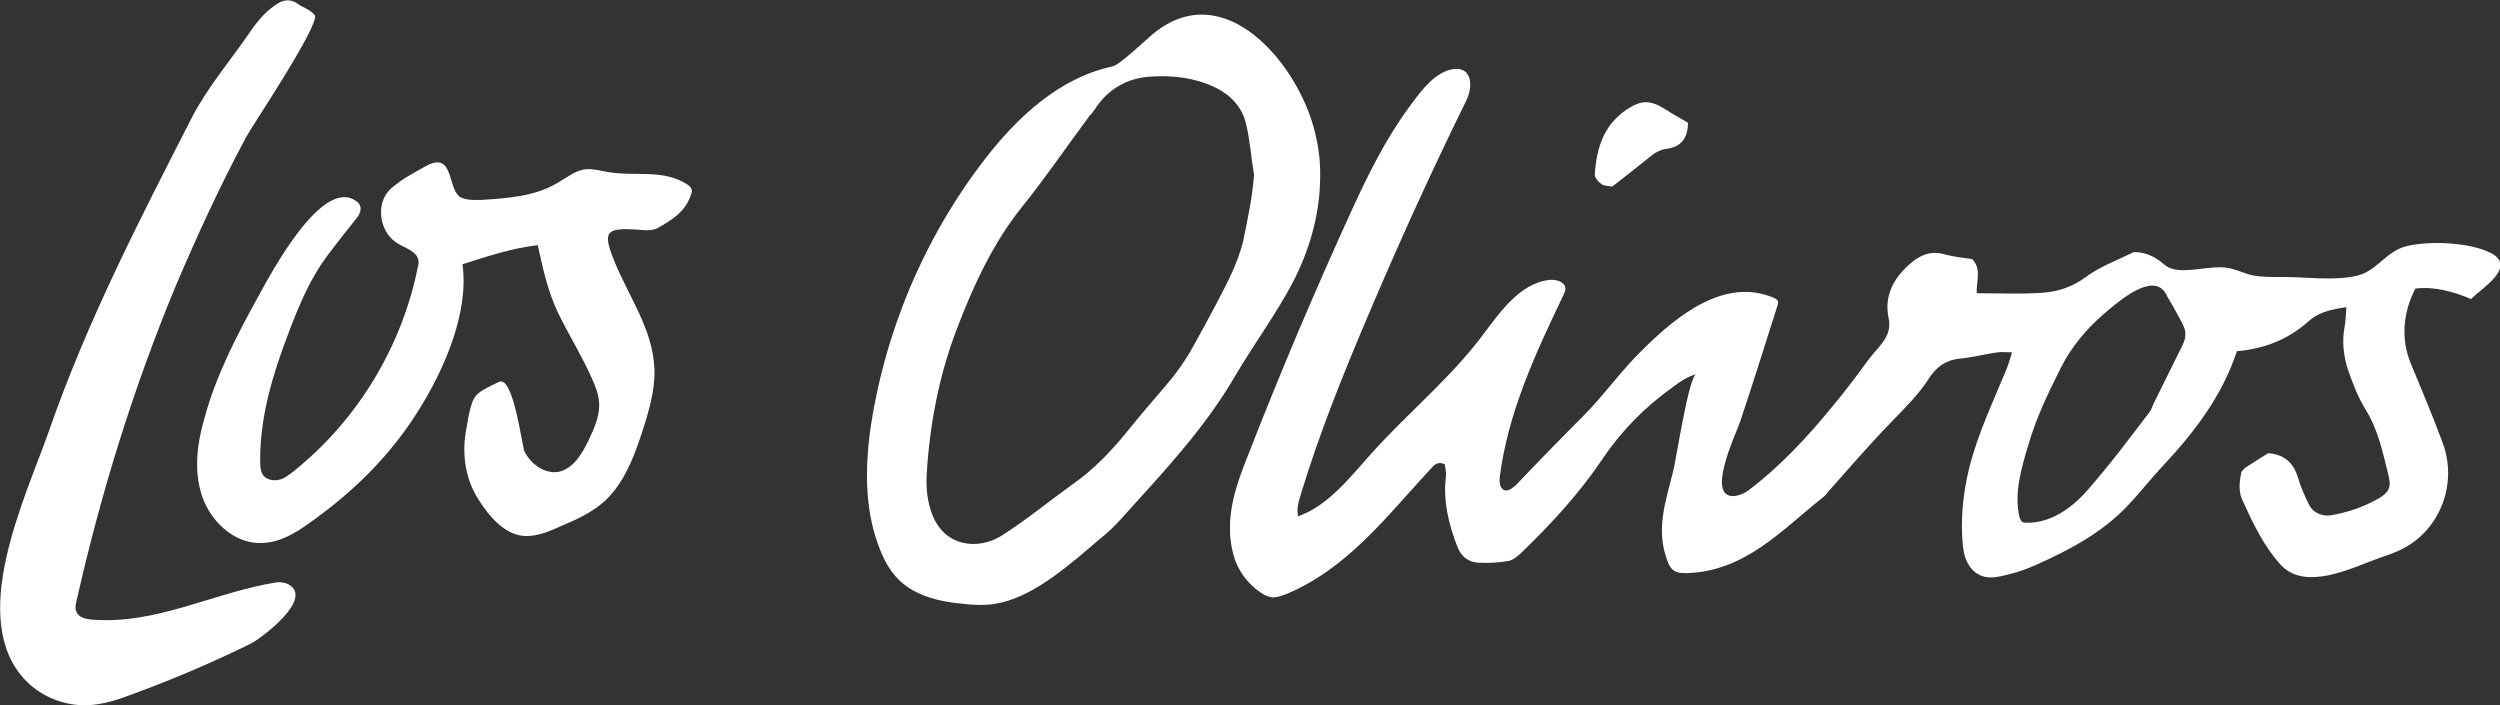 <?xml version="1.0" encoding="utf-8"?>
<!-- Generator: Adobe Illustrator 27.8.0, SVG Export Plug-In . SVG Version: 6.00 Build 0)  -->
<svg version="1.1" id="Calque_1" xmlns="http://www.w3.org/2000/svg" xmlns:xlink="http://www.w3.org/1999/xlink" x="0px" y="0px"
	 viewBox="0 0 431.4 121.7" style="enable-background:new 0 0 431.4 121.7;" xml:space="preserve">
<rect x="0" y="0" width="431.4" height="121.7" fill="#333333" stroke="none"/>
<style type="text/css">
	.st0{fill:#FFFFFF;}
</style>
<g>
	<path class="st0" d="M373.1,49.9c0,0-0.1-0.1-0.1-0.1c-2.7-2.1-8.1,2.8-10,4.4c-3,2.6-5.6,5.7-7.4,9.3c-2.2,4.4-4.2,8.5-5.6,13.3
		c-1.2,4-2.5,8.4-1.5,12.5c0.1,0.3,0.2,0.5,0.4,0.7c0.2,0.2,0.5,0.2,0.8,0.2c4.1,0.1,7.8-2.5,10.5-5.6c3.8-4.3,7.3-9,10.8-13.6
		c0.3-0.4,0.4-0.9,0.6-1.3c1.6-3.3,3.3-6.6,4.9-9.9c0.3-0.6,0.6-1.3,0.6-1.9c0.1-1-0.4-1.9-0.9-2.8c-0.7-1.3-1.4-2.6-2.2-3.9
		C373.8,50.7,373.5,50.2,373.1,49.9 M386.8,81.4c0.3-0.3,0.5-0.6,0.8-0.8c1.2-0.8,2.4-1.5,3.8-2.4c2.6,0.2,4.3,1.5,5.1,4.1
		c0.5,1.7,1.2,3.3,2,4.9c0.7,1.3,2.3,2,3.8,1.7c2.9-0.5,5.5-1.4,8-2.8c1.8-1,2.4-1.9,1.9-3.9c-1-4-1.8-8.1-4.1-11.7
		c-1.2-2-2.1-4.3-2.9-6.6c-0.8-2.4-1.1-5-0.6-7.6c0.2-1.1,0.2-2.2,0.3-3.3c-3.3,0.5-4.9,1-6.6,2.5c-3.5,3.1-7.6,4.7-12.3,5.1
		c-2.5,7.6-7.2,13.8-12.5,19.5c-2.2,2.3-4.1,4.8-6.3,7.1c-4.4,4.7-10.1,7.7-15.9,10.3c-2,0.9-4.2,1.6-6.4,2
		c-2.9,0.6-4.9-0.7-5.8-3.4c-0.2-0.5-0.3-1.4-0.4-2c-0.4-4.5,0-8.8,1.1-13.3c1.5-6,4.1-11.4,6.4-17c0.4-0.9,0.6-1.8,1-3
		c-1,0-1.8-0.1-2.5,0c-2.2,0.3-4.4,0.9-6.6,1.1c-2.3,0.2-4,1.5-5.1,3.2c-1.9,3-4.4,5.4-6.8,7.9c-3.7,3.8-7.1,7.8-10.6,11.7
		c-0.3,0.4-0.6,0.8-1,1.1c-7.3,5.8-13.4,12.7-23.4,13.1c-0.8,0-1.7,0-2.3-0.4c-0.6-0.4-1-1.1-1.2-1.8c-2-5.3-0.3-10.1,1-15.3
		c0.5-1.8,2.7-16.5,4-16.8c-1.4,0.3-2.7,1.2-3.9,2.1c-4.8,3.4-8.9,7.5-12.2,12.4c-4.1,6.1-9,11.4-14.3,16.5c-0.6,0.5-1.3,1.1-2,1.2
		c-1.7,0.3-3.5,0.4-5.2,0.3c-1.7-0.1-2.9-1-3.6-2.7c-1.5-3.9-2.5-7.9-2-12.1c0.1-0.8-0.1-1.5-0.2-2.2c-1.4-0.6-1.9,0.3-2.6,1
		c-7.5,8.1-14.2,17-24.7,21.4c-0.8,0.3-1.6,0.6-2.4,0.6c-0.7-0.1-1.4-0.4-2-0.8c-2.4-1.6-4.1-4-4.8-6.7c-1.6-6.2,0.5-11.9,2.7-17.4
		c5.5-14.1,11.4-28,17.7-41.8c2.8-6.1,5.8-12.2,9.8-17.7c1.7-2.3,3.9-5.5,6.7-6.5c4-1.4,4.8,2.1,3.3,5.2c-6,12.2-11.6,24.5-16.9,37
		c-4.3,10.1-8.4,20.3-11.6,30.8c-0.4,1.3-0.8,2.6-0.5,3.9c5.3-1.9,8.9-6.7,12.7-10.9c6.1-6.8,13.3-12.7,18.8-19.9
		c3.2-4.2,6.6-9.4,11.9-10c1.1-0.1,2.6,0.3,2.7,1.4c0.1,0.5-0.2,0.9-0.4,1.4c-4.8,10-9.5,20.2-10.9,31.2c-0.1,0.9,0,2,0.8,2.3
		c0.7,0.2,1.4-0.4,2-0.9c3.8-4,7.6-7.9,11.5-11.8c3.8-3.8,6.8-8.2,10.7-11.9c5.7-5.6,13.9-12.2,22.3-8.6c0.2,0.1,0.4,0.2,0.6,0.4
		c0.2,0.3,0.1,0.7,0,1c-2.1,6.6-4.2,13.3-6.4,19.9c-0.7,2.1-6.1,13.3-1,12.9c0.8-0.1,1.6-0.4,2.3-0.9c5.6-4.2,10.4-9.4,14.8-14.8
		c2.1-2.5,4.1-5.2,6-7.8c1.7-2.3,4.2-4,3.5-7.2c-0.8-3.8,0.8-6.8,3.6-9.3c1.8-1.6,3.7-2.4,6.1-1.7c1.5,0.4,3.1,0.6,4.7,0.8
		c1.7,1.7,0.7,3.9,0.8,5.9c4,0,7.8,0.2,11.6-0.1c2.5-0.2,4.9-1,7.1-2.6c2.5-1.9,5.6-3,8.4-4.4c2.1,0,3.7,0.8,5.2,2.1
		c2.6,2.4,8.3-0.3,11.8,0.8c1.1,0.3,2.2,0.8,3.4,1.1c1.5,0.3,3,0.3,4.5,0.3c4.2-0.1,9.8,0.8,13.9-0.3c3.1-0.8,4.9-4.2,8.2-5
		c3.9-1,11.1-0.7,14.7,1.2c4.4,2.4-1.6,6-3.5,7.9c-3.1-1.3-6.3-2.2-9.6-1.8c-2.2,4.2-2.5,8.8-0.8,12.9c1.9,4.6,3.8,9.1,5.5,13.7
		c2.6,6.9-0.3,14.9-6.9,18.3c-1.2,0.6-2.5,1.1-3.8,1.5c-5,1.8-13.1,6-17.4,1.1c-2.8-3.2-4.6-6.9-6.3-10.7
		C386.2,85,386.4,83.1,386.8,81.4"/>
	<path class="st0" d="M72,44.3c-0.7-1.2-2.6-1.7-3.7-2.5c-2.9-2-3.5-6.8-0.9-9.2c1.9-1.7,4.2-2.9,6.4-4.1c4.7-2.3,3.3,4.4,5.8,5.6
		c1.1,0.5,2.3,0.4,3.5,0.4c4.5-0.3,9.3-0.6,13.2-3c1.6-0.9,3.1-2.2,4.9-2.3c1.3-0.1,2.5,0.3,3.8,0.5c4.7,0.8,9.5-0.6,13.7,2.2
		c0.3,0.2,0.5,0.4,0.6,0.7c0.2,0.4,0,0.8-0.1,1.1c-1,2.9-3.3,4.3-5.8,5.7c-1,0.5-2.5,0.3-3.7,0.2c-5.1-0.3-5.7,0.4-3.8,5.2
		c2.7,6.8,7.5,12.9,7,20.6c-0.2,3.2-1.2,6.4-2.2,9.5c-1.4,4.2-3.1,8.6-6.4,11.6c-2.1,1.9-4.7,3.1-7.3,4.2c-2,0.9-4,1.8-6.2,1.8
		c-3.6,0-6.5-3.5-8.3-6.4c-2.2-3.5-2.8-7.7-2.1-11.7c0.2-0.9,0.3-1.9,0.5-2.8c0.8-3.5,1-3.7,5.2-5.7c2.5-1.2,4,11.2,4.4,12
		c1.1,2.2,3.6,4,6,3.5c2.5-0.6,4-3.2,5.1-5.5c0.9-1.9,1.8-3.9,1.8-6c0-1.7-0.7-3.4-1.4-4.9c-1.7-3.8-3.9-7.3-5.7-11
		c-1.8-3.8-2.6-7.6-3.5-11.7c-4.4,0.5-8.9,2-13,3.3c1.2,8.4-3.3,18.5-7.7,25.4C67.3,78.7,60.8,85,53.6,90.1C51,92,48.2,93.7,45,93.7
		c-4.6,0.1-8.6-3.7-10.1-8c-1.5-4.4-0.9-9.2,0.4-13.6c2-7.4,5.6-14.3,9.3-21c2.1-3.8,11.1-20.9,17-16.3c0.9,0.7,0.8,1.8-0.1,2.9
		c-1.6,2-3.2,4-4.7,6c-3.8,4.9-6.1,11.2-8.2,17c-2.2,6.2-3.8,12.6-3.7,19.2c0,0.7,0.1,1.5,0.5,2.1c0.6,0.8,1.8,1,2.7,0.8
		c1-0.2,1.8-0.9,2.6-1.5c11.1-8.9,18.8-21.7,21.5-35.7C72.3,45.2,72.2,44.7,72,44.3"/>
	<path class="st0" d="M216.4,30.2c-0.5-3-0.7-6-1.4-8.9c-0.7-2.9-2.7-5-5.5-6.3c-3.4-1.6-7.1-2-10.7-1.8c-4.2,0.2-7.6,2.1-9.9,5.7
		c-0.3,0.4-0.6,0.8-0.9,1.1c-3.8,5.1-7.4,10.4-11.4,15.4c-5.2,6.4-8.6,13.8-11.5,21.4c-3.1,8.1-4.7,16.6-5.2,25.2
		c-0.1,2.3,0.1,4.4,0.9,6.6c2.1,5.8,8,6.4,12.1,3.8c4.2-2.7,8-5.8,12-8.7c3.9-2.7,7-6,9.9-9.6c2.4-3,5-5.9,7.4-8.8
		c1.1-1.4,2.1-2.8,3-4.3c1.6-2.8,3.1-5.6,4.6-8.4c1.8-3.5,3.7-6.9,4.7-10.9C215.3,37.8,216.1,34.1,216.4,30.2 M227.8,31
		c-0.1,6.2-1.9,12.3-4.7,17.7c-2.9,5.5-6.6,10.5-9.8,15.9c-5.5,9.5-12.6,16.9-19.9,25c-1.1,1.2-2.2,2.3-3.5,3.3
		c-4.8,4.1-11,9.7-17.2,11.1c-2.4,0.6-4.9,0.4-7.4,0.1c-2.7-0.3-5.4-0.9-7.7-2.2c-3.3-1.8-5-4.8-6.2-8.3c-2.1-5.9-2.1-12.7-1.3-18.9
		c2.4-17.1,9.3-33.6,19.9-47.3c5.5-7.1,12.7-13.9,21.8-15.9c0.9-0.2,1.6-0.9,2.4-1.5c1.6-1.3,3.1-2.7,4.7-4.1
		c12.5-10.4,25.3,5.5,28,16.9C227.6,25.6,227.9,28.3,227.8,31"/>
	<path class="st0" d="M13.3,105.8c0.5,0.8,1.5,1,2.4,1.1c11.2,1,21.2-4.7,32-6.4c0.6-0.1,1.2,0,1.8,0.2c5.1,2.3-4.3,9.4-6.3,10.4
		c-6.5,3.2-13.3,6.1-20.1,8.6c-2.6,1-5.3,1.9-8.1,2c-3.8,0.1-7.7-1.4-10.4-4.1C-5.9,107,4.4,85.9,8.4,74.5
		C15,55.5,24,38.1,33.1,20.3c2.8-5.4,6.8-10,10.2-15c1.3-1.9,2.8-3.6,4.8-4.8c1-0.6,2.2-0.6,3.2,0.1c0.9,0.7,2.2,1,3,2
		C55.4,4,43.4,21.9,42.5,23.6C38,32,34,40.7,30.3,49.4C23,67,17.4,85.1,13.2,103.7C13,104.4,12.9,105.1,13.3,105.8
		C13.2,105.8,13.2,105.8,13.3,105.8"/>
	<path class="st0" d="M278.2,32.2c-0.6-0.1-1.3-0.1-1.8-0.4c-0.6-0.4-1.3-1.2-1.2-1.8c0.3-4.4,1.5-8.4,5.5-11.1
		c2.6-1.7,4.1-1.7,6.9,0.1c1.2,0.8,2.4,1.4,3.7,2.2c-0.1,2.6-1.1,4.2-3.9,4.5c-0.7,0.1-1.5,0.5-2.1,0.9
		C283,28.4,280.7,30.3,278.2,32.2"/>
</g>
</svg>
